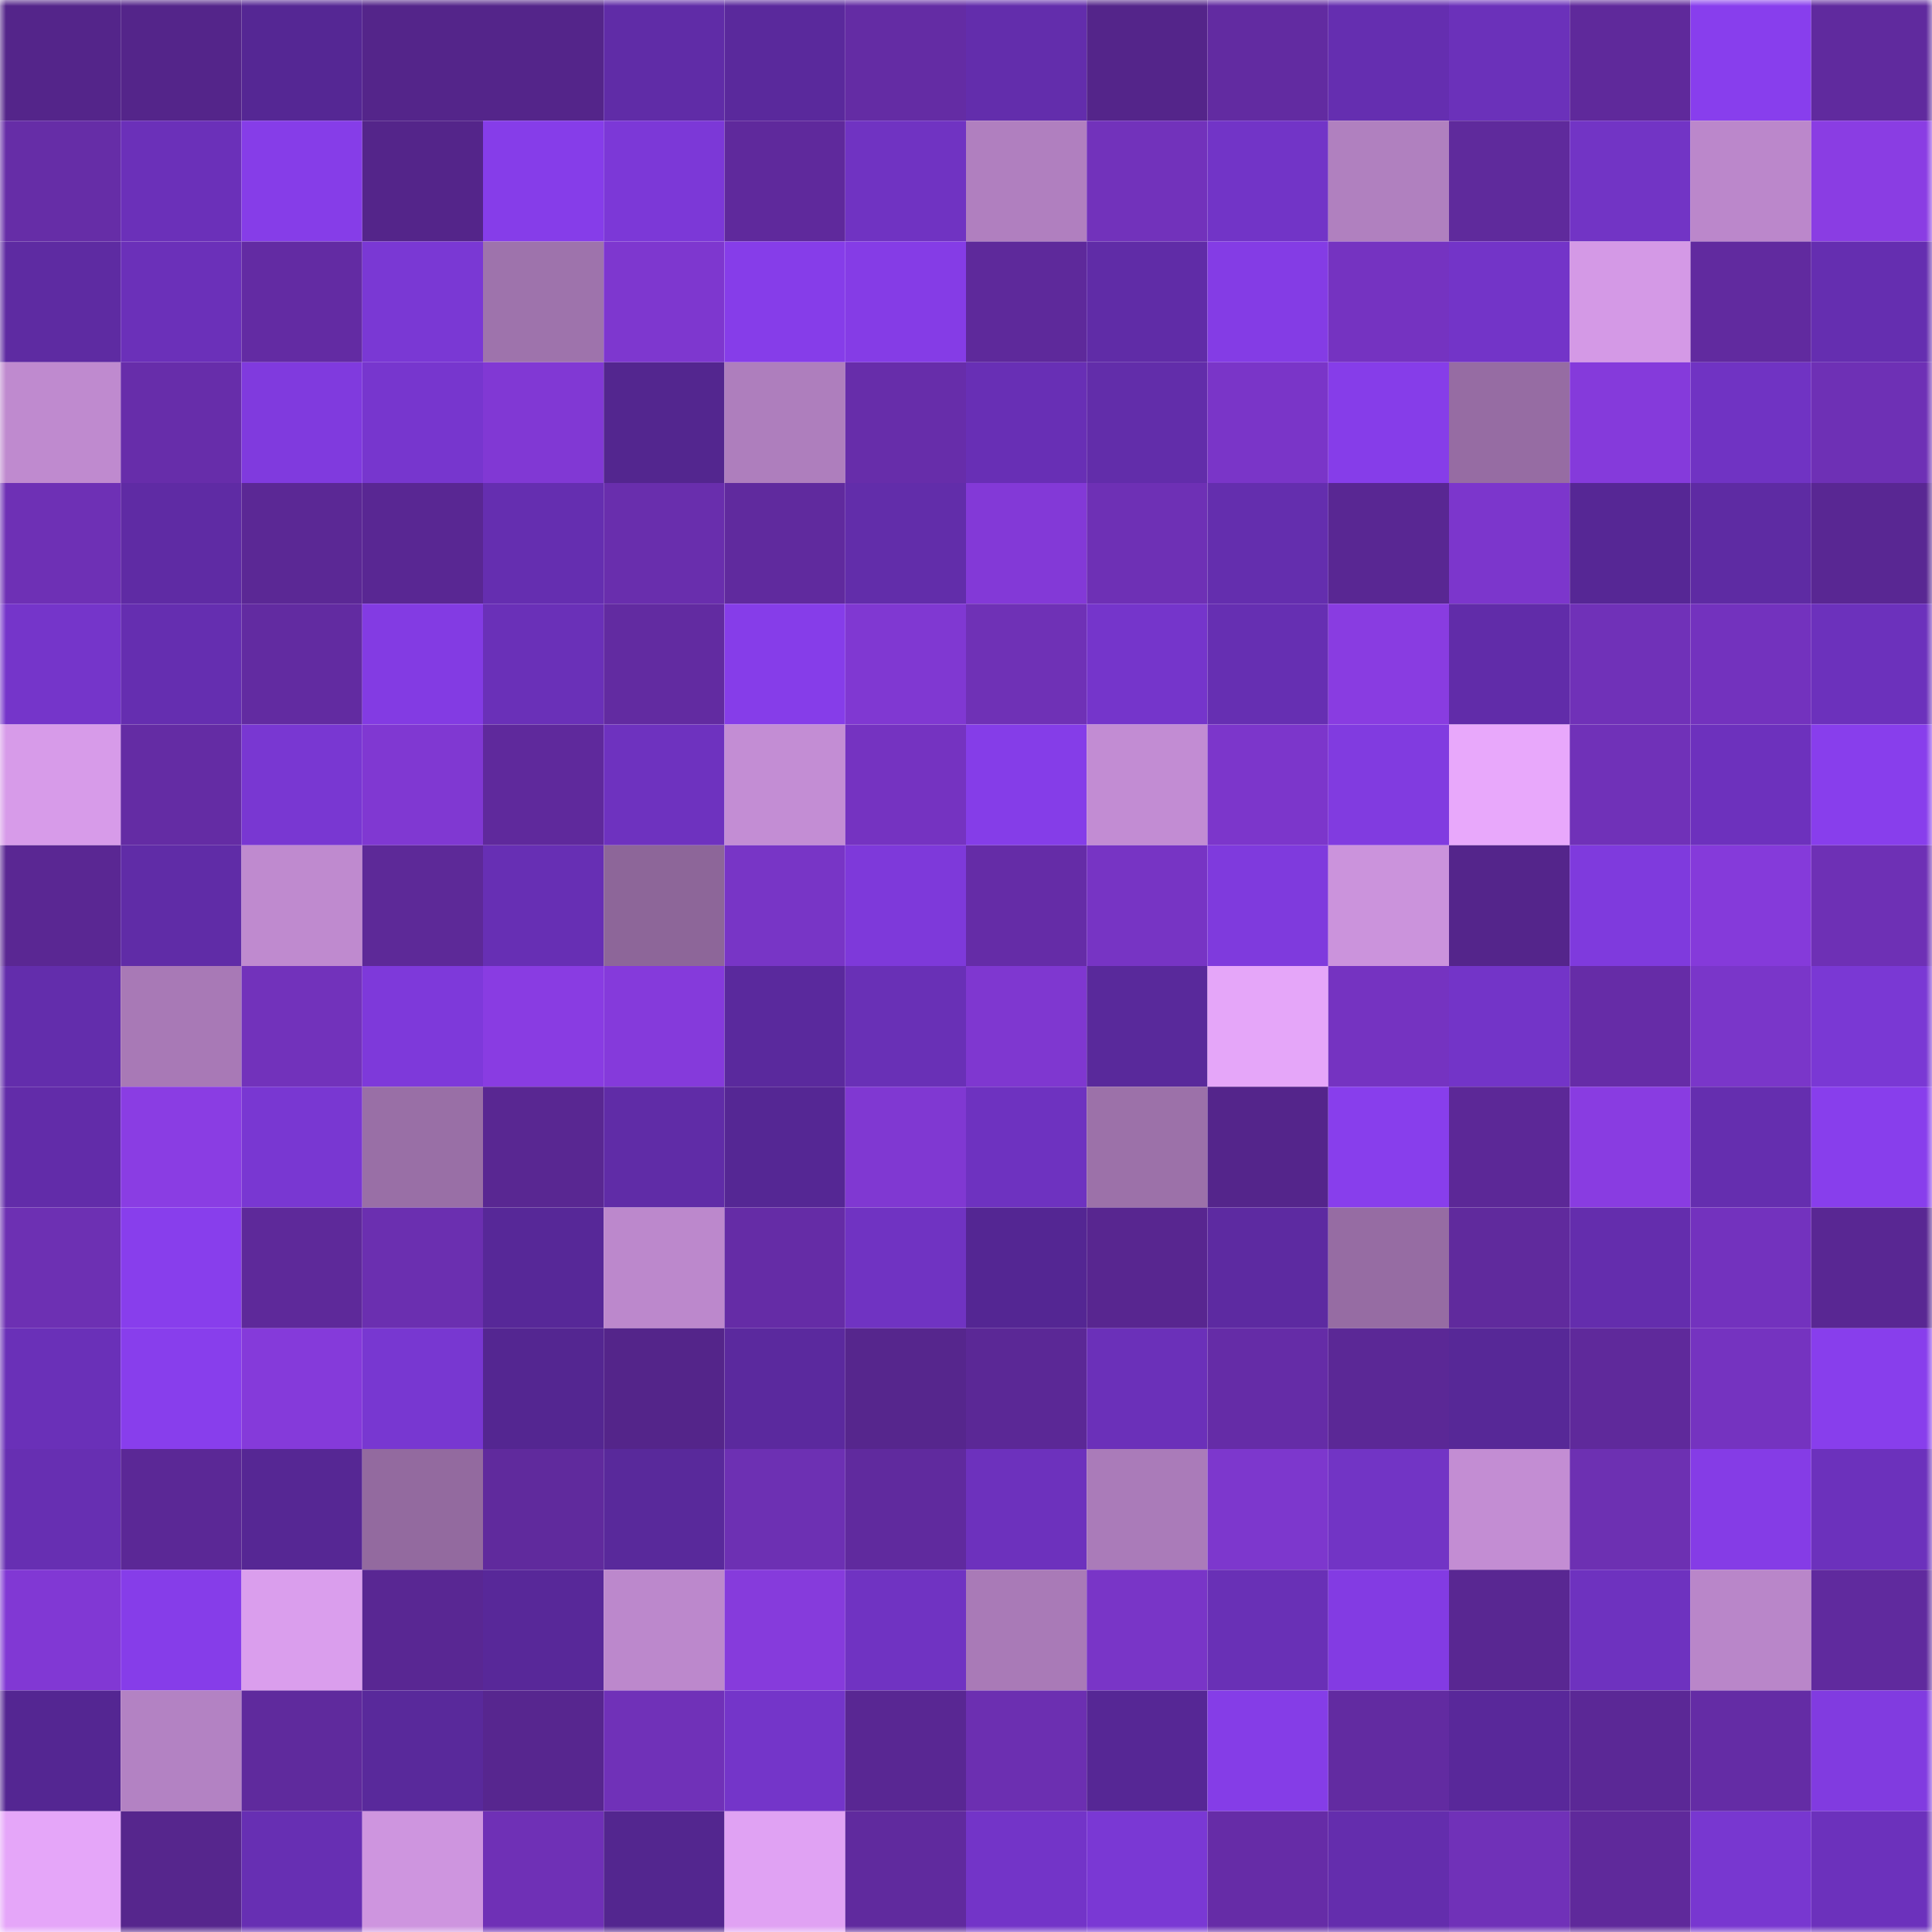 <svg viewBox="0 0 160 160" fill="none" role="img" xmlns="http://www.w3.org/2000/svg" width="240" height="240" name="farcaster%2Ckg562"><mask id="1763486860" mask-type="alpha" maskUnits="userSpaceOnUse" x="0" y="0" width="160" height="160"><rect width="160" height="160" fill="#FFFFFF"></rect></mask><g mask="url(#1763486860)"><rect x="0" y="0" width="10" height="10" fill="#54258a"></rect><rect x="10" y="0" width="10" height="10" fill="#54258a"></rect><rect x="20" y="0" width="10" height="10" fill="#552794"></rect><rect x="30" y="0" width="10" height="10" fill="#54258a"></rect><rect x="40" y="0" width="10" height="10" fill="#54258a"></rect><rect x="50" y="0" width="10" height="10" fill="#602ca7"></rect><rect x="60" y="0" width="10" height="10" fill="#5a299c"></rect><rect x="70" y="0" width="10" height="10" fill="#642ca4"></rect><rect x="80" y="0" width="10" height="10" fill="#632dac"></rect><rect x="90" y="0" width="10" height="10" fill="#54258a"></rect><rect x="100" y="0" width="10" height="10" fill="#622ba1"></rect><rect x="110" y="0" width="10" height="10" fill="#652eb0"></rect><rect x="120" y="0" width="10" height="10" fill="#6b31ba"></rect><rect x="130" y="0" width="10" height="10" fill="#5f299b"></rect><rect x="140" y="0" width="10" height="10" fill="#883eed"></rect><rect x="150" y="0" width="10" height="10" fill="#602a9e"></rect><rect x="0" y="10" width="10" height="10" fill="#662da7"></rect><rect x="10" y="10" width="10" height="10" fill="#6b30b9"></rect><rect x="20" y="10" width="10" height="10" fill="#863de8"></rect><rect x="30" y="10" width="10" height="10" fill="#54258a"></rect><rect x="40" y="10" width="10" height="10" fill="#863de9"></rect><rect x="50" y="10" width="10" height="10" fill="#7c38d7"></rect><rect x="60" y="10" width="10" height="10" fill="#5f299c"></rect><rect x="70" y="10" width="10" height="10" fill="#7033c2"></rect><rect x="80" y="10" width="10" height="10" fill="#b07fbf"></rect><rect x="90" y="10" width="10" height="10" fill="#7232bb"></rect><rect x="100" y="10" width="10" height="10" fill="#7234c7"></rect><rect x="110" y="10" width="10" height="10" fill="#b080bf"></rect><rect x="120" y="10" width="10" height="10" fill="#5f2a9c"></rect><rect x="130" y="10" width="10" height="10" fill="#7234c5"></rect><rect x="140" y="10" width="10" height="10" fill="#bb87cb"></rect><rect x="150" y="10" width="10" height="10" fill="#8a3de3"></rect><rect x="0" y="20" width="10" height="10" fill="#5e2ba2"></rect><rect x="10" y="20" width="10" height="10" fill="#6b30b9"></rect><rect x="20" y="20" width="10" height="10" fill="#632ba3"></rect><rect x="30" y="20" width="10" height="10" fill="#7a38d4"></rect><rect x="40" y="20" width="10" height="10" fill="#9e73ac"></rect><rect x="50" y="20" width="10" height="10" fill="#7e37cf"></rect><rect x="60" y="20" width="10" height="10" fill="#863de9"></rect><rect x="70" y="20" width="10" height="10" fill="#853ce6"></rect><rect x="80" y="20" width="10" height="10" fill="#5e299b"></rect><rect x="90" y="20" width="10" height="10" fill="#602ca7"></rect><rect x="100" y="20" width="10" height="10" fill="#843ce5"></rect><rect x="110" y="20" width="10" height="10" fill="#7533c1"></rect><rect x="120" y="20" width="10" height="10" fill="#7334c8"></rect><rect x="130" y="20" width="10" height="10" fill="#d499e6"></rect><rect x="140" y="20" width="10" height="10" fill="#612a9f"></rect><rect x="150" y="20" width="10" height="10" fill="#652eb0"></rect><rect x="0" y="30" width="10" height="10" fill="#bf8acf"></rect><rect x="10" y="30" width="10" height="10" fill="#672daa"></rect><rect x="20" y="30" width="10" height="10" fill="#803ade"></rect><rect x="30" y="30" width="10" height="10" fill="#7736ce"></rect><rect x="40" y="30" width="10" height="10" fill="#8138d4"></rect><rect x="50" y="30" width="10" height="10" fill="#53268f"></rect><rect x="60" y="30" width="10" height="10" fill="#ae7ebd"></rect><rect x="70" y="30" width="10" height="10" fill="#672daa"></rect><rect x="80" y="30" width="10" height="10" fill="#682fb5"></rect><rect x="90" y="30" width="10" height="10" fill="#622daa"></rect><rect x="100" y="30" width="10" height="10" fill="#7a35c8"></rect><rect x="110" y="30" width="10" height="10" fill="#863de9"></rect><rect x="120" y="30" width="10" height="10" fill="#966ca3"></rect><rect x="130" y="30" width="10" height="10" fill="#853adb"></rect><rect x="140" y="30" width="10" height="10" fill="#7033c3"></rect><rect x="150" y="30" width="10" height="10" fill="#6e30b5"></rect><rect x="0" y="40" width="10" height="10" fill="#6e30b5"></rect><rect x="10" y="40" width="10" height="10" fill="#5f2ba4"></rect><rect x="20" y="40" width="10" height="10" fill="#5b2895"></rect><rect x="30" y="40" width="10" height="10" fill="#592793"></rect><rect x="40" y="40" width="10" height="10" fill="#652eb0"></rect><rect x="50" y="40" width="10" height="10" fill="#692ead"></rect><rect x="60" y="40" width="10" height="10" fill="#602a9e"></rect><rect x="70" y="40" width="10" height="10" fill="#622daa"></rect><rect x="80" y="40" width="10" height="10" fill="#8339d7"></rect><rect x="90" y="40" width="10" height="10" fill="#6e30b5"></rect><rect x="100" y="40" width="10" height="10" fill="#642eae"></rect><rect x="110" y="40" width="10" height="10" fill="#592793"></rect><rect x="120" y="40" width="10" height="10" fill="#7c36cc"></rect><rect x="130" y="40" width="10" height="10" fill="#562795"></rect><rect x="140" y="40" width="10" height="10" fill="#5e2ba3"></rect><rect x="150" y="40" width="10" height="10" fill="#592793"></rect><rect x="0" y="50" width="10" height="10" fill="#7535ca"></rect><rect x="10" y="50" width="10" height="10" fill="#652eb0"></rect><rect x="20" y="50" width="10" height="10" fill="#622ba1"></rect><rect x="30" y="50" width="10" height="10" fill="#833be3"></rect><rect x="40" y="50" width="10" height="10" fill="#6a30b8"></rect><rect x="50" y="50" width="10" height="10" fill="#622ba1"></rect><rect x="60" y="50" width="10" height="10" fill="#863de9"></rect><rect x="70" y="50" width="10" height="10" fill="#8038d2"></rect><rect x="80" y="50" width="10" height="10" fill="#6f31b6"></rect><rect x="90" y="50" width="10" height="10" fill="#7535cb"></rect><rect x="100" y="50" width="10" height="10" fill="#662fb2"></rect><rect x="110" y="50" width="10" height="10" fill="#893ce1"></rect><rect x="120" y="50" width="10" height="10" fill="#612ca9"></rect><rect x="130" y="50" width="10" height="10" fill="#7031b8"></rect><rect x="140" y="50" width="10" height="10" fill="#7332be"></rect><rect x="150" y="50" width="10" height="10" fill="#6c31bc"></rect><rect x="0" y="60" width="10" height="10" fill="#d79be9"></rect><rect x="10" y="60" width="10" height="10" fill="#642ca4"></rect><rect x="20" y="60" width="10" height="10" fill="#7937d2"></rect><rect x="30" y="60" width="10" height="10" fill="#8038d2"></rect><rect x="40" y="60" width="10" height="10" fill="#5f299c"></rect><rect x="50" y="60" width="10" height="10" fill="#6e32bf"></rect><rect x="60" y="60" width="10" height="10" fill="#c38dd4"></rect><rect x="70" y="60" width="10" height="10" fill="#7533c1"></rect><rect x="80" y="60" width="10" height="10" fill="#853de8"></rect><rect x="90" y="60" width="10" height="10" fill="#c28cd3"></rect><rect x="100" y="60" width="10" height="10" fill="#7c36cb"></rect><rect x="110" y="60" width="10" height="10" fill="#813be0"></rect><rect x="120" y="60" width="10" height="10" fill="#e8a8fb"></rect><rect x="130" y="60" width="10" height="10" fill="#7031b8"></rect><rect x="140" y="60" width="10" height="10" fill="#6d31bd"></rect><rect x="150" y="60" width="10" height="10" fill="#883eec"></rect><rect x="0" y="70" width="10" height="10" fill="#5a2793"></rect><rect x="10" y="70" width="10" height="10" fill="#602ca7"></rect><rect x="20" y="70" width="10" height="10" fill="#bf8acf"></rect><rect x="30" y="70" width="10" height="10" fill="#5d2998"></rect><rect x="40" y="70" width="10" height="10" fill="#672fb4"></rect><rect x="50" y="70" width="10" height="10" fill="#8d6699"></rect><rect x="60" y="70" width="10" height="10" fill="#7835c6"></rect><rect x="70" y="70" width="10" height="10" fill="#7e39da"></rect><rect x="80" y="70" width="10" height="10" fill="#652ca7"></rect><rect x="90" y="70" width="10" height="10" fill="#7734c4"></rect><rect x="100" y="70" width="10" height="10" fill="#7f3add"></rect><rect x="110" y="70" width="10" height="10" fill="#cb93dc"></rect><rect x="120" y="70" width="10" height="10" fill="#54258b"></rect><rect x="130" y="70" width="10" height="10" fill="#7f3add"></rect><rect x="140" y="70" width="10" height="10" fill="#853ada"></rect><rect x="150" y="70" width="10" height="10" fill="#6e30b5"></rect><rect x="0" y="80" width="10" height="10" fill="#632dac"></rect><rect x="10" y="80" width="10" height="10" fill="#a879b6"></rect><rect x="20" y="80" width="10" height="10" fill="#7232bb"></rect><rect x="30" y="80" width="10" height="10" fill="#7e39da"></rect><rect x="40" y="80" width="10" height="10" fill="#893ce2"></rect><rect x="50" y="80" width="10" height="10" fill="#853adb"></rect><rect x="60" y="80" width="10" height="10" fill="#5a299d"></rect><rect x="70" y="80" width="10" height="10" fill="#6930b6"></rect><rect x="80" y="80" width="10" height="10" fill="#7f37d0"></rect><rect x="90" y="80" width="10" height="10" fill="#59299b"></rect><rect x="100" y="80" width="10" height="10" fill="#e5a6f9"></rect><rect x="110" y="80" width="10" height="10" fill="#7533c1"></rect><rect x="120" y="80" width="10" height="10" fill="#7334c8"></rect><rect x="130" y="80" width="10" height="10" fill="#662ca7"></rect><rect x="140" y="80" width="10" height="10" fill="#7a36c9"></rect><rect x="150" y="80" width="10" height="10" fill="#7a38d4"></rect><rect x="0" y="90" width="10" height="10" fill="#622ca9"></rect><rect x="10" y="90" width="10" height="10" fill="#8a3de3"></rect><rect x="20" y="90" width="10" height="10" fill="#7937d2"></rect><rect x="30" y="90" width="10" height="10" fill="#996fa6"></rect><rect x="40" y="90" width="10" height="10" fill="#592792"></rect><rect x="50" y="90" width="10" height="10" fill="#602ca7"></rect><rect x="60" y="90" width="10" height="10" fill="#552794"></rect><rect x="70" y="90" width="10" height="10" fill="#8038d2"></rect><rect x="80" y="90" width="10" height="10" fill="#6e32c0"></rect><rect x="90" y="90" width="10" height="10" fill="#9c71a9"></rect><rect x="100" y="90" width="10" height="10" fill="#54258b"></rect><rect x="110" y="90" width="10" height="10" fill="#883eec"></rect><rect x="120" y="90" width="10" height="10" fill="#5c2897"></rect><rect x="130" y="90" width="10" height="10" fill="#893ce1"></rect><rect x="140" y="90" width="10" height="10" fill="#652eaf"></rect><rect x="150" y="90" width="10" height="10" fill="#883eec"></rect><rect x="0" y="100" width="10" height="10" fill="#6d30b3"></rect><rect x="10" y="100" width="10" height="10" fill="#883eec"></rect><rect x="20" y="100" width="10" height="10" fill="#5e299a"></rect><rect x="30" y="100" width="10" height="10" fill="#6b2fb0"></rect><rect x="40" y="100" width="10" height="10" fill="#572898"></rect><rect x="50" y="100" width="10" height="10" fill="#bc88cc"></rect><rect x="60" y="100" width="10" height="10" fill="#652ca6"></rect><rect x="70" y="100" width="10" height="10" fill="#7033c2"></rect><rect x="80" y="100" width="10" height="10" fill="#542693"></rect><rect x="90" y="100" width="10" height="10" fill="#582690"></rect><rect x="100" y="100" width="10" height="10" fill="#5d2aa1"></rect><rect x="110" y="100" width="10" height="10" fill="#966ca3"></rect><rect x="120" y="100" width="10" height="10" fill="#602a9d"></rect><rect x="130" y="100" width="10" height="10" fill="#642dad"></rect><rect x="140" y="100" width="10" height="10" fill="#7332be"></rect><rect x="150" y="100" width="10" height="10" fill="#592793"></rect><rect x="0" y="110" width="10" height="10" fill="#6a30b8"></rect><rect x="10" y="110" width="10" height="10" fill="#883eec"></rect><rect x="20" y="110" width="10" height="10" fill="#853ada"></rect><rect x="30" y="110" width="10" height="10" fill="#7837d1"></rect><rect x="40" y="110" width="10" height="10" fill="#542691"></rect><rect x="50" y="110" width="10" height="10" fill="#54258a"></rect><rect x="60" y="110" width="10" height="10" fill="#5b299e"></rect><rect x="70" y="110" width="10" height="10" fill="#56268d"></rect><rect x="80" y="110" width="10" height="10" fill="#5b2896"></rect><rect x="90" y="110" width="10" height="10" fill="#6b30b9"></rect><rect x="100" y="110" width="10" height="10" fill="#652ca7"></rect><rect x="110" y="110" width="10" height="10" fill="#5b2896"></rect><rect x="120" y="110" width="10" height="10" fill="#572897"></rect><rect x="130" y="110" width="10" height="10" fill="#5f299b"></rect><rect x="140" y="110" width="10" height="10" fill="#7533c0"></rect><rect x="150" y="110" width="10" height="10" fill="#883eec"></rect><rect x="0" y="120" width="10" height="10" fill="#672fb2"></rect><rect x="10" y="120" width="10" height="10" fill="#5b2896"></rect><rect x="20" y="120" width="10" height="10" fill="#562794"></rect><rect x="30" y="120" width="10" height="10" fill="#936a9f"></rect><rect x="40" y="120" width="10" height="10" fill="#602a9d"></rect><rect x="50" y="120" width="10" height="10" fill="#59299b"></rect><rect x="60" y="120" width="10" height="10" fill="#6d30b3"></rect><rect x="70" y="120" width="10" height="10" fill="#602a9e"></rect><rect x="80" y="120" width="10" height="10" fill="#6d31bd"></rect><rect x="90" y="120" width="10" height="10" fill="#aa7bb9"></rect><rect x="100" y="120" width="10" height="10" fill="#7d37cd"></rect><rect x="110" y="120" width="10" height="10" fill="#7234c5"></rect><rect x="120" y="120" width="10" height="10" fill="#c38dd3"></rect><rect x="130" y="120" width="10" height="10" fill="#6d30b2"></rect><rect x="140" y="120" width="10" height="10" fill="#853ce6"></rect><rect x="150" y="120" width="10" height="10" fill="#6c31bc"></rect><rect x="0" y="130" width="10" height="10" fill="#8138d4"></rect><rect x="10" y="130" width="10" height="10" fill="#863de9"></rect><rect x="20" y="130" width="10" height="10" fill="#da9eed"></rect><rect x="30" y="130" width="10" height="10" fill="#592793"></rect><rect x="40" y="130" width="10" height="10" fill="#582899"></rect><rect x="50" y="130" width="10" height="10" fill="#bc88cc"></rect><rect x="60" y="130" width="10" height="10" fill="#863bdc"></rect><rect x="70" y="130" width="10" height="10" fill="#7033c2"></rect><rect x="80" y="130" width="10" height="10" fill="#a97ab7"></rect><rect x="90" y="130" width="10" height="10" fill="#7935c7"></rect><rect x="100" y="130" width="10" height="10" fill="#6930b6"></rect><rect x="110" y="130" width="10" height="10" fill="#833be3"></rect><rect x="120" y="130" width="10" height="10" fill="#592792"></rect><rect x="130" y="130" width="10" height="10" fill="#6e32bf"></rect><rect x="140" y="130" width="10" height="10" fill="#b986c9"></rect><rect x="150" y="130" width="10" height="10" fill="#602a9e"></rect><rect x="0" y="140" width="10" height="10" fill="#542692"></rect><rect x="10" y="140" width="10" height="10" fill="#b382c3"></rect><rect x="20" y="140" width="10" height="10" fill="#5f2a9d"></rect><rect x="30" y="140" width="10" height="10" fill="#59299b"></rect><rect x="40" y="140" width="10" height="10" fill="#57268f"></rect><rect x="50" y="140" width="10" height="10" fill="#7031b8"></rect><rect x="60" y="140" width="10" height="10" fill="#7435c9"></rect><rect x="70" y="140" width="10" height="10" fill="#592793"></rect><rect x="80" y="140" width="10" height="10" fill="#6c2fb1"></rect><rect x="90" y="140" width="10" height="10" fill="#562795"></rect><rect x="100" y="140" width="10" height="10" fill="#853de7"></rect><rect x="110" y="140" width="10" height="10" fill="#622ba1"></rect><rect x="120" y="140" width="10" height="10" fill="#59289a"></rect><rect x="130" y="140" width="10" height="10" fill="#5b2896"></rect><rect x="140" y="140" width="10" height="10" fill="#642ca5"></rect><rect x="150" y="140" width="10" height="10" fill="#813be0"></rect><rect x="0" y="150" width="10" height="10" fill="#e5a6f9"></rect><rect x="10" y="150" width="10" height="10" fill="#56268d"></rect><rect x="20" y="150" width="10" height="10" fill="#672fb3"></rect><rect x="30" y="150" width="10" height="10" fill="#ce95df"></rect><rect x="40" y="150" width="10" height="10" fill="#6f30b6"></rect><rect x="50" y="150" width="10" height="10" fill="#53268f"></rect><rect x="60" y="150" width="10" height="10" fill="#e0a2f3"></rect><rect x="70" y="150" width="10" height="10" fill="#602a9e"></rect><rect x="80" y="150" width="10" height="10" fill="#7334c8"></rect><rect x="90" y="150" width="10" height="10" fill="#7a38d4"></rect><rect x="100" y="150" width="10" height="10" fill="#662ca7"></rect><rect x="110" y="150" width="10" height="10" fill="#642dad"></rect><rect x="120" y="150" width="10" height="10" fill="#7031b8"></rect><rect x="130" y="150" width="10" height="10" fill="#5f299b"></rect><rect x="140" y="150" width="10" height="10" fill="#7837d0"></rect><rect x="150" y="150" width="10" height="10" fill="#6c31bc"></rect></g></svg>